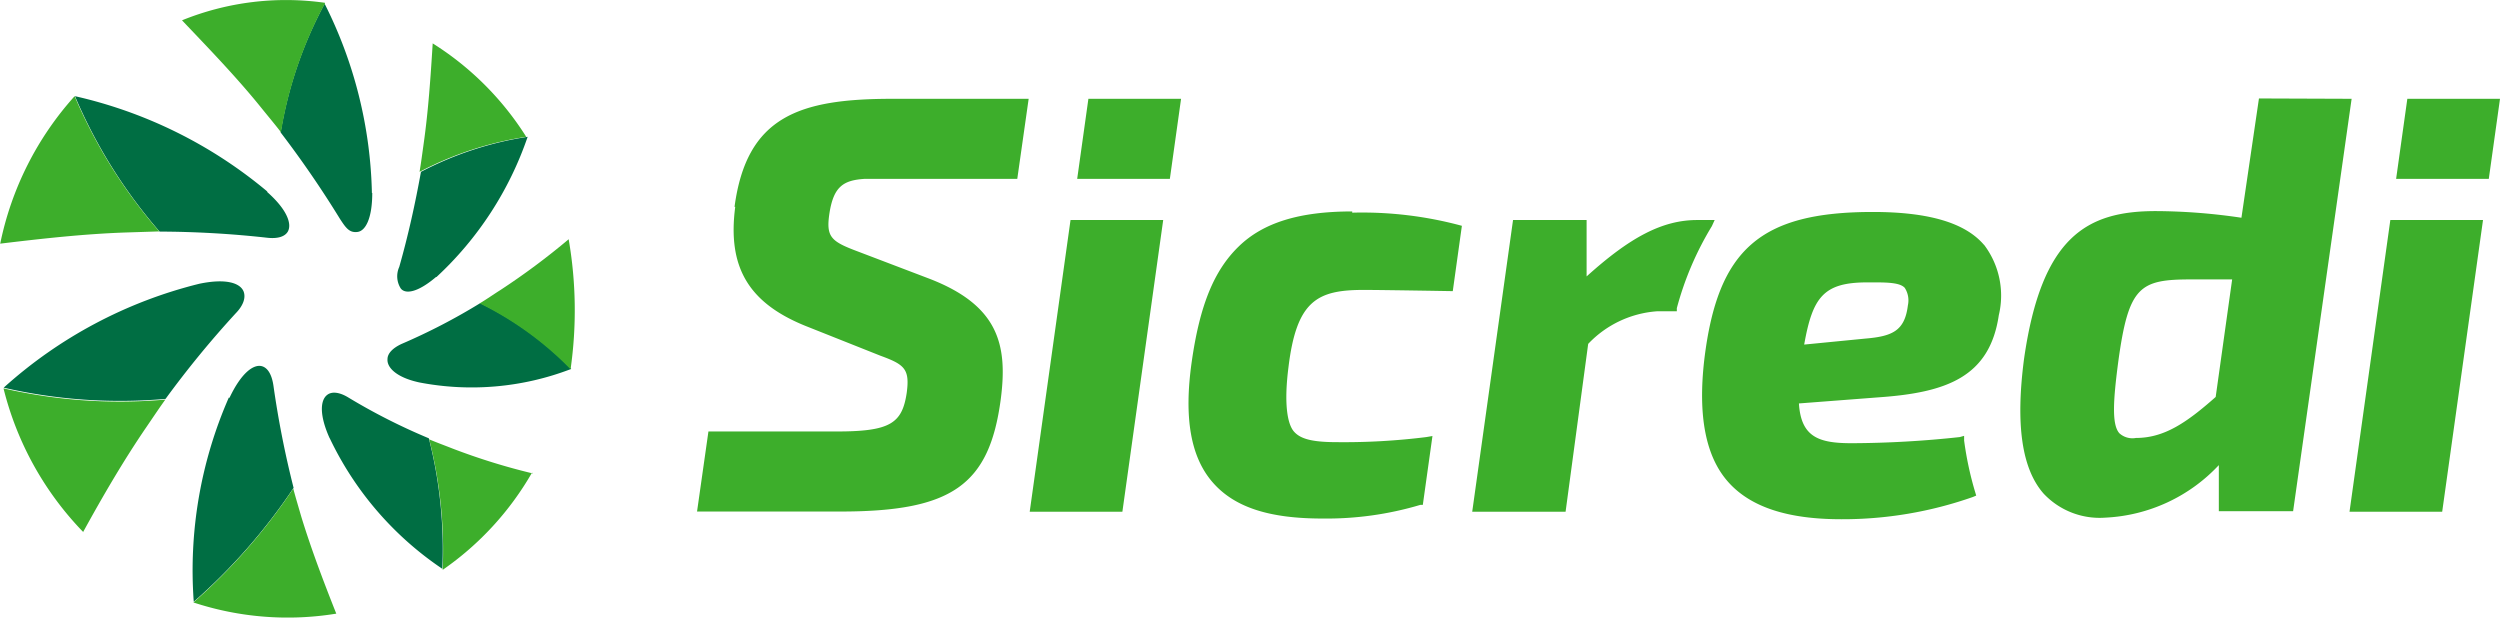 <svg xmlns="http://www.w3.org/2000/svg" id="Layer_1" data-name="Layer 1" viewBox="68.63 132.36 142.71 35.25"><defs><style>.cls-1{fill:#006e43;}.cls-2{fill:#3dae2b;}</style></defs><title>Sicredi Logo</title><path class="cls-1" d="M89.88,143.37c0,1.45-.38,2.17-.84,2.23s-.66-.22-1-.74a59.15,59.15,0,0,0-3.39-4.94h0a23.54,23.54,0,0,1,2.51-7.35,25.15,25.15,0,0,1,2.7,10.81m-6-.08c1.14,1,1.45,1.83,1.2,2.28-.17.29-.58.42-1.19.35a57.11,57.11,0,0,0-6.13-.35h0a29.11,29.11,0,0,1-4.83-7.73,26.06,26.06,0,0,1,11,5.46M80,148.56c1.52-.32,2.35-.05,2.54.45.12.33,0,.77-.46,1.24a56.46,56.46,0,0,0-4,4.88h0a29.59,29.59,0,0,1-9.24-.64A26,26,0,0,1,80,148.56m1.73,6.51c.67-1.42,1.38-1.95,1.87-1.8.32.1.55.48.64,1.11a55.1,55.1,0,0,0,1.15,5.83h0a33,33,0,0,1-5.7,6.5,24.56,24.56,0,0,1,2-11.65m5.76,2.32c-.59-1.3-.55-2.17-.14-2.48.26-.2.68-.16,1.17.13a34.69,34.69,0,0,0,4.63,2.35h0a25.64,25.64,0,0,1,.77,7.45,18.62,18.62,0,0,1-6.43-7.46m5.07-3.19c-1.22-.27-1.81-.82-1.77-1.32,0-.33.31-.64.81-.87a34.73,34.73,0,0,0,4.49-2.33h0a18.74,18.74,0,0,1,5.19,3.76,15.81,15.81,0,0,1-8.73.76m1-6c-1,.85-1.72,1-2,.65a1.29,1.29,0,0,1-.09-1.23c.51-1.79.91-3.6,1.24-5.43h0a19.34,19.34,0,0,1,6.09-2,19.5,19.5,0,0,1-5.2,8"/><path class="cls-2" d="M87.18,132.56a23.54,23.54,0,0,0-2.51,7.35h0c-.32-.42-.75-.93-1.12-1.39-1.41-1.75-3-3.39-4.53-5a15.8,15.8,0,0,1,8.16-1M68.63,146.27c2.41-.29,4.82-.56,7.21-.64l1.88-.06h0a29.22,29.22,0,0,1-4.83-7.72,17.94,17.94,0,0,0-4.25,8.43m4.74,16.44c1.13-2.06,2.32-4.1,3.62-6,.35-.51.74-1.1,1.07-1.55h0a29.59,29.59,0,0,1-9.24-.64,18,18,0,0,0,4.57,8.22m14.43,4.65c-.73-1.84-1.43-3.68-2-5.54-.15-.52-.33-1.12-.46-1.61h0a33,33,0,0,1-5.7,6.5,17.2,17.2,0,0,0,8.15.64m11.24-8a36.71,36.71,0,0,1-4.61-1.43c-.43-.17-.92-.35-1.32-.52h0a25.64,25.64,0,0,1,.77,7.45A17.1,17.1,0,0,0,99,159.34m2.1-13.33a40.42,40.42,0,0,1-3.91,2.91c-.38.24-.81.54-1.18.76h0a18.89,18.89,0,0,1,5.19,3.76,23.74,23.74,0,0,0-.11-7.43m-7.76-11.17c-.12,1.93-.25,3.86-.52,5.75-.07.51-.15,1.11-.23,1.58h0a19.34,19.34,0,0,1,6.09-2,17,17,0,0,0-5.35-5.34"/><path class="cls-2" d="M202.87,138l-3.34,23.54h-4.24v-2.63a9.48,9.48,0,0,1-6.49,3,4.39,4.39,0,0,1-3.51-1.37c-1.25-1.42-1.61-3.94-1.12-7.69,1-7,3.6-8.44,7.52-8.44a33.88,33.88,0,0,1,4.89.38l1-6.81Zm-9.15,10.31c-2.95,0-3.58.38-4.17,4.69-.29,2.21-.38,3.59.06,4.09a1.11,1.11,0,0,0,.95.27c1.62,0,2.9-.88,4.55-2.34l.94-6.71Zm-47.9-3.88c-3,0-5.07.63-6.48,2s-2.22,3.35-2.68,6.57-.06,5.45,1.19,6.89,3.25,2.07,6.26,2.07a18.73,18.73,0,0,0,5.6-.78l.14,0,.55-3.93-.35.06a37.83,37.83,0,0,1-5.09.29c-1.39,0-2.09-.17-2.47-.61s-.57-1.61-.31-3.66c.46-3.81,1.64-4.42,4.29-4.42,1.08,0,5.09.07,5.09.07l.52-3.73a21.69,21.69,0,0,0-6.26-.75m36.08,1.85a4.8,4.8,0,0,1,.83,4c-.52,3.54-3,4.42-6.84,4.69l-4.57.35c.12,1.92,1.13,2.27,3,2.27a58.58,58.58,0,0,0,6.18-.35l.25-.07,0,.27a19,19,0,0,0,.63,2.94l.06.2-.19.08a22.42,22.42,0,0,1-7.52,1.27c-3.07,0-5.18-.7-6.45-2.13s-1.74-3.73-1.36-7c.76-6.28,3.19-8.41,9.62-8.41,3.17,0,5.24.61,6.32,1.85m-6.77,5.38c1.55-.13,2.27-.43,2.45-1.9a1.32,1.32,0,0,0-.18-1c-.24-.26-.81-.31-1.65-.31h-.5c-2.49,0-3.11.85-3.59,3.55Zm-8.58-6.77h-1c-2,0-3.85,1-6.31,3.22v-3.22H155l-2.33,16.65H158l1.29-9.58a6,6,0,0,1,3.92-1.86h1.14l0-.18a17.86,17.86,0,0,1,2-4.68Zm-55.91-.75c-.45,3.43.75,5.47,4,6.79l4.3,1.71c1.37.5,1.67.76,1.49,2.11-.26,1.75-.94,2.21-4,2.21h-7.32l-.65,4.57h8.18c6.37,0,8.51-1.5,9.16-6.43.4-3.1-.14-5.33-4.05-6.85l-4.07-1.55c-1.58-.59-1.87-.83-1.66-2.21.24-1.53.81-1.87,2-1.95h8.72l.65-4.57h-7.79c-5.3,0-8.31,1-9,6.17m16.85,17.4h5.29l2.33-16.65h-5.29Zm8-19,.64-4.57h-5.29l-.64,4.57Zm67.34,19h5.29l2.33-16.65h-5.29Zm7.95-19,.64-4.57h-5.29l-.64,4.57Z"/></svg>